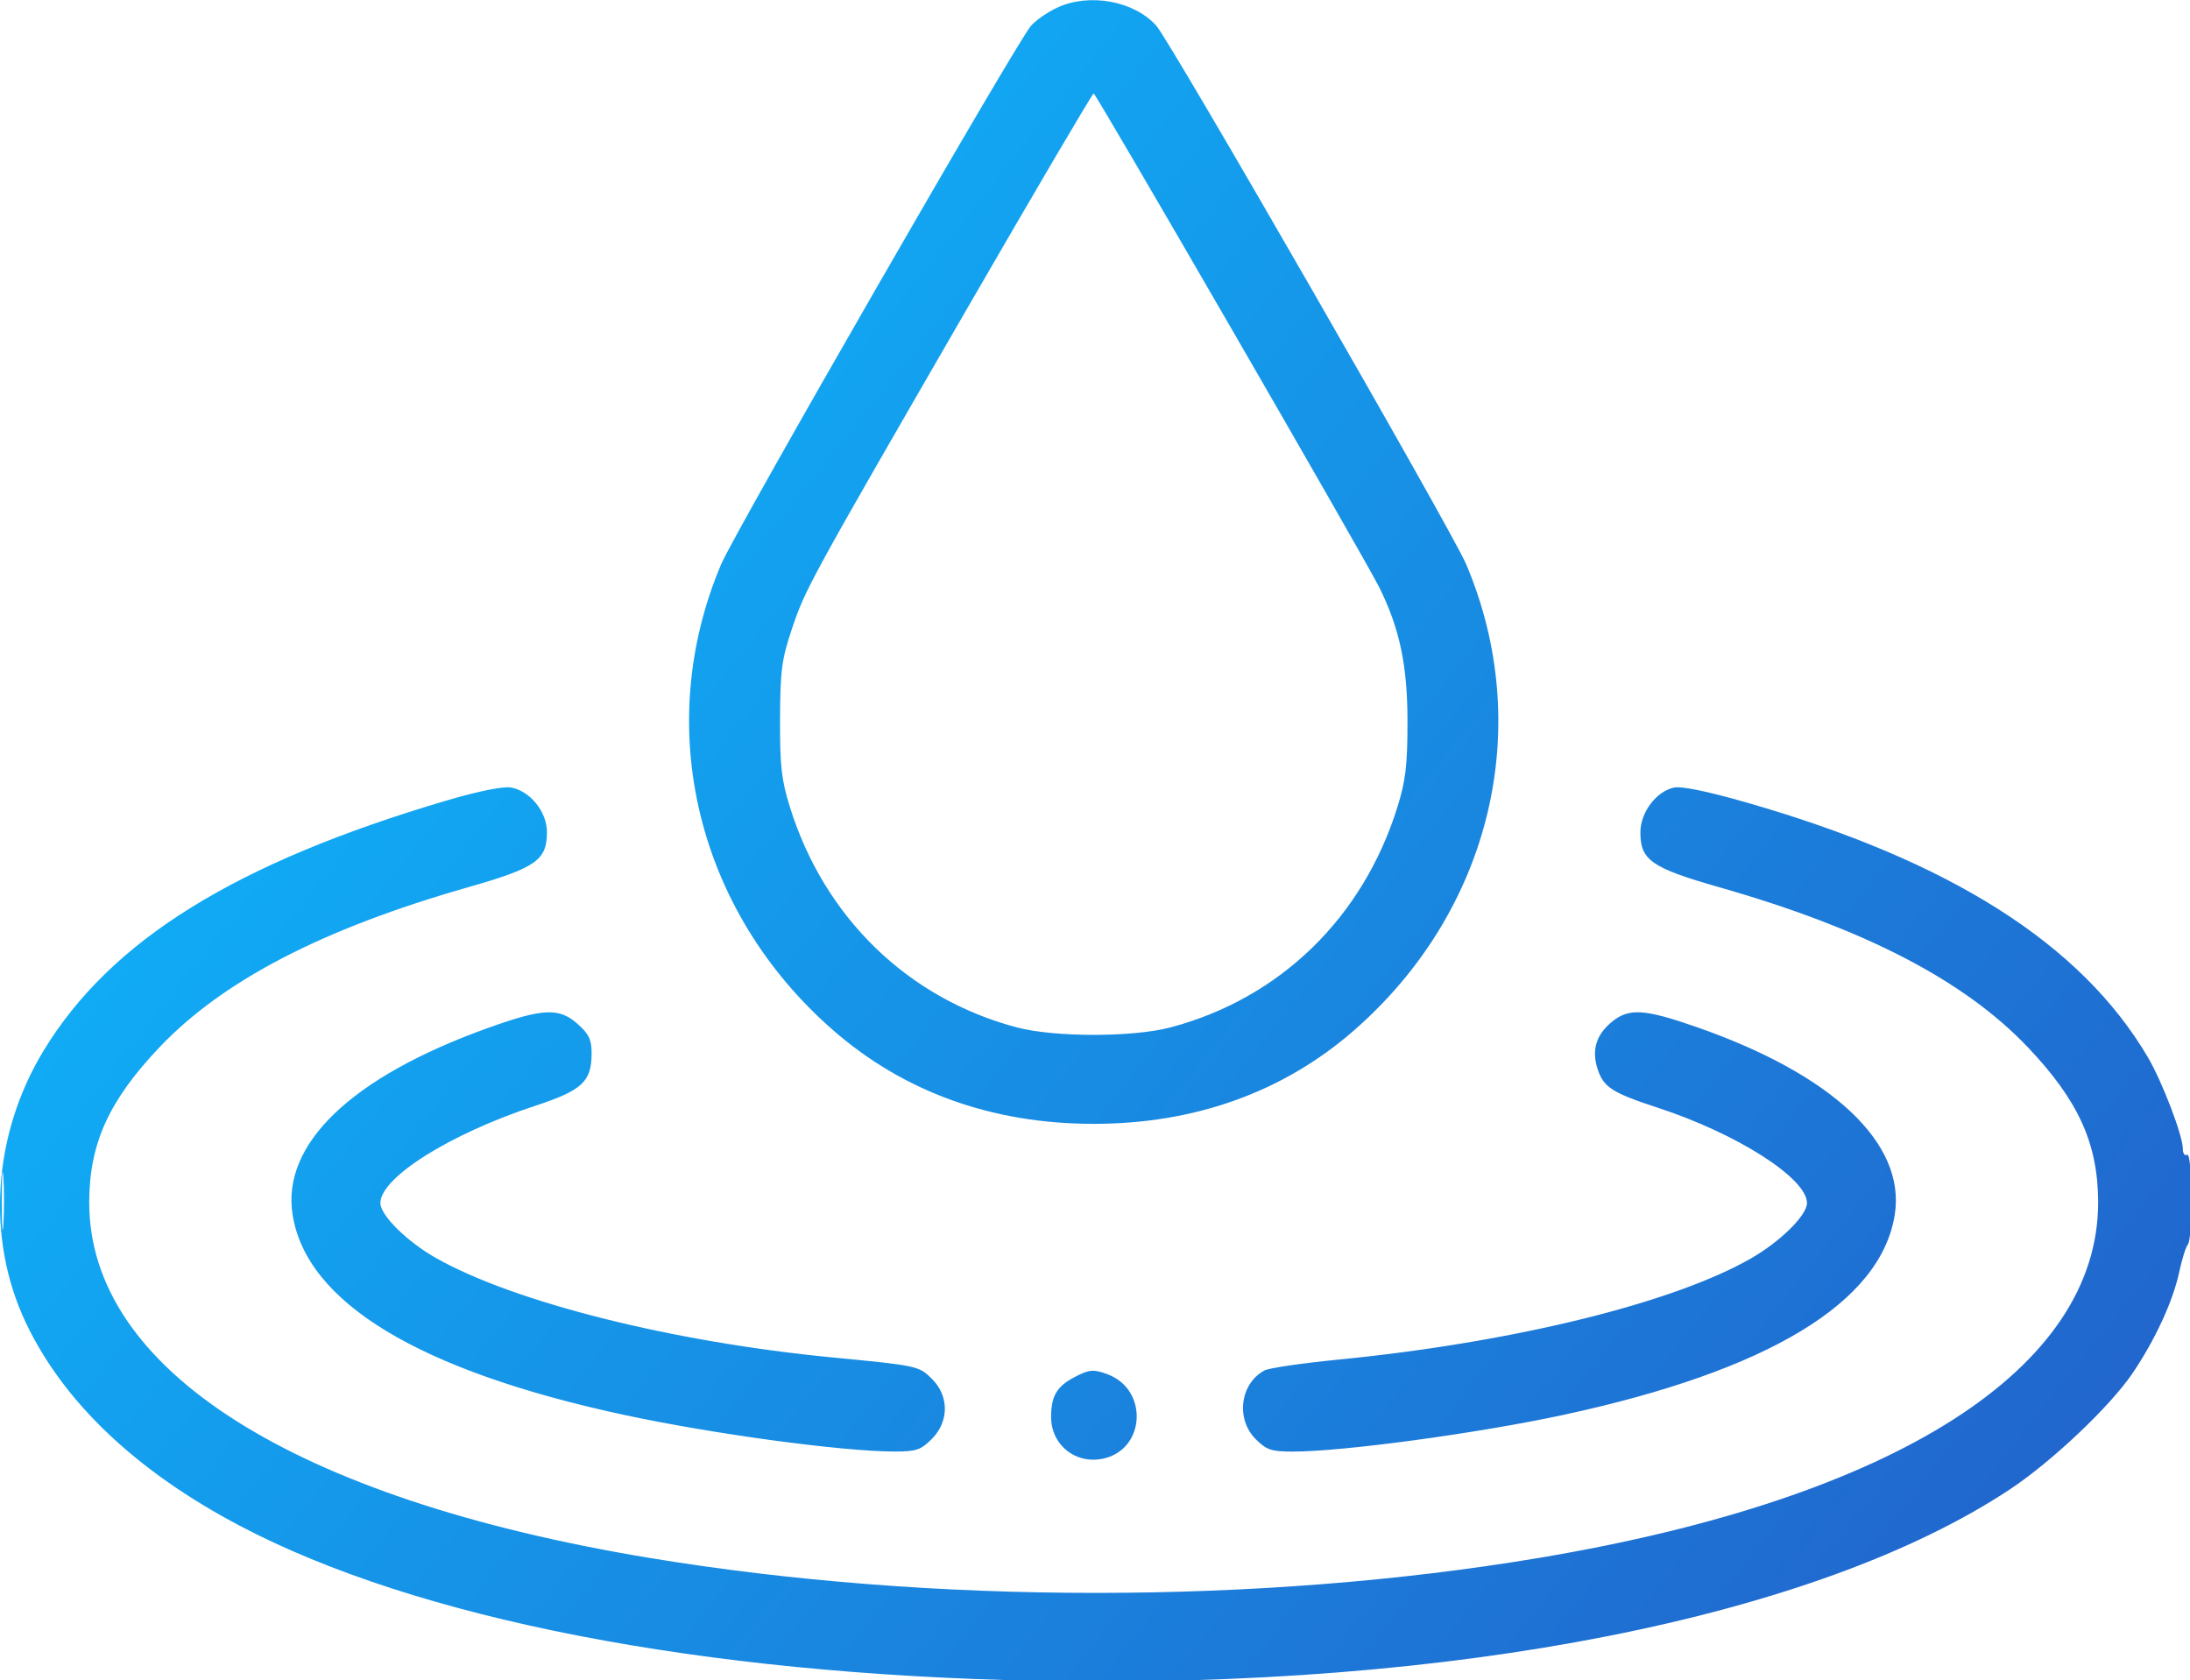 <svg xmlns:inkscape="http://www.inkscape.org/namespaces/inkscape" xmlns:sodipodi="http://sodipodi.sourceforge.net/DTD/sodipodi-0.dtd" xmlns:xlink="http://www.w3.org/1999/xlink" xmlns="http://www.w3.org/2000/svg" xmlns:svg="http://www.w3.org/2000/svg" width="37.942mm" height="29.113mm" viewBox="0 0 37.942 29.113" id="svg5" xml:space="preserve" inkscape:version="1.2.1 (9c6d41e4, 2022-07-14)" sodipodi:docname="Ekonomikunskap Workbook.svg"><defs id="defs2"><linearGradient inkscape:collect="always" id="linearGradient15275"><stop style="stop-color:#0cbcff;stop-opacity:1;" offset="0" id="stop15271"></stop><stop style="stop-color:#2166cd;stop-opacity:1;" offset="1" id="stop15273"></stop></linearGradient><linearGradient inkscape:collect="always" xlink:href="#linearGradient15275" id="linearGradient15277" x1="42.408" y1="87.288" x2="468.426" y2="426.407" gradientUnits="userSpaceOnUse"></linearGradient><linearGradient inkscape:collect="always" xlink:href="#linearGradient15275" id="linearGradient15441" gradientUnits="userSpaceOnUse" x1="42.408" y1="87.288" x2="468.426" y2="426.407"></linearGradient><linearGradient inkscape:collect="always" xlink:href="#linearGradient15275" id="linearGradient15443" gradientUnits="userSpaceOnUse" x1="42.408" y1="87.288" x2="468.426" y2="426.407"></linearGradient></defs><g inkscape:label="Layer 1" inkscape:groupmode="layer" id="layer1" transform="translate(-104.854,-264.536)"><g id="g14904" transform="matrix(0.074,0,0,0.074,104.858,260.161)" style="fill:url(#linearGradient15277);fill-opacity:1;stroke-width:3.578"><path d="" stroke="none" fill="#080404" fill-rule="evenodd" id="path14892" style="fill:url(#linearGradient15441);fill-opacity:1;stroke-width:12.8"></path><path d="m 247.5,60.89 c -2.2,1.015 -4.964,2.918 -6.143,4.228 -3.261,3.624 -69.311,118.418 -72.583,126.149 -16.121,38.083 -5.747,81.192 26.252,109.1 16.599,14.476 37.269,21.9 60.974,21.9 23.664,0 44.378,-7.427 60.899,-21.835 32.105,-27.999 42.477,-71.007 26.328,-109.165 C 339.938,183.496 273.905,68.717 270.652,65.118 265.418,59.326 255.008,57.425 247.5,60.89 m -21.009,70.277 c -37.182,64.341 -37.994,65.826 -41.182,75.333 -2.345,6.993 -2.69,9.636 -2.735,21 -0.044,10.903 0.323,14.21 2.278,20.5 8.05,25.895 27.602,44.908 53.148,51.681 8.811,2.336 27.189,2.336 36,0 25.638,-6.797 45.082,-25.706 53.144,-51.681 1.913,-6.163 2.328,-9.728 2.328,-20 0,-13.106 -1.849,-21.821 -6.679,-31.488 C 319.342,189.605 256.54,81 255.997,81 c -0.283,0 -13.561,22.575 -29.506,50.167 M 104.684,246.504 c -49.564,14.617 -78.817,32.758 -94.529,58.621 -11.921,19.622 -13.519,43.911 -4.187,63.643 8.815,18.641 25.888,34.852 50.156,47.627 41.483,21.837 107.902,34.737 186.876,36.295 97.218,1.917 182.181,-14.826 227.5,-44.833 9.778,-6.474 23.384,-19.345 28.68,-27.132 5.266,-7.741 9.506,-16.906 10.95,-23.669 0.653,-3.056 1.565,-5.983 2.028,-6.506 1.233,-1.391 1.08,-21.815 -0.158,-21.05 -0.55,0.34 -1,-0.282 -1,-1.381 0,-3.103 -4.824,-15.731 -8.197,-21.459 -15.604,-26.5 -46.221,-45.939 -93.901,-59.619 -9.292,-2.665 -15.29,-3.895 -17.084,-3.501 -4.143,0.91 -7.818,5.837 -7.818,10.481 0,6.517 2.574,8.306 18.507,12.857 34.027,9.722 57.356,21.823 72.206,37.457 11.827,12.451 16.402,22.507 16.453,36.165 0.144,39.07 -47.342,69.354 -130.727,83.369 -65.148,10.95 -142.301,10.967 -208.341,0.047 C 68.572,410.104 20.69,379.675 20.834,340.5 20.885,326.842 25.46,316.786 37.287,304.335 52.137,288.701 75.466,276.6 109.493,266.878 125.466,262.315 128,260.546 128,253.96 c 0,-4.798 -4.004,-9.722 -8.5,-10.453 -1.803,-0.293 -7.714,0.903 -14.816,2.997 M 114,299.883 c -31.757,11.432 -48.116,27.076 -45.564,43.575 3.192,20.637 29.575,36.606 77.564,46.946 20.712,4.463 50.973,8.566 63.327,8.586 5.113,0.009 6.185,-0.348 8.75,-2.913 4.077,-4.078 4.114,-10.04 0.086,-14.068 -3.058,-3.058 -3.405,-3.133 -23.163,-5.032 -37.437,-3.596 -74.52,-12.879 -92.922,-23.261 C 95.286,349.884 89,343.683 89,340.816 c 0,-5.98 16.306,-16.22 36.29,-22.789 10.983,-3.611 13.165,-5.649 13.165,-12.301 0,-3.171 -0.628,-4.491 -3.244,-6.828 -4.361,-3.897 -8.136,-3.722 -21.211,0.985 m 263.186,-1.386 c -3.607,3.035 -4.637,6.606 -3.18,11.022 1.381,4.183 3.442,5.501 13.994,8.949 18.647,6.092 35,16.534 35,22.348 0,2.86 -6.258,9.04 -13.142,12.979 -18.335,10.49 -55.789,19.668 -96.657,23.683 -8.414,0.827 -16.153,1.961 -17.198,2.521 -5.716,3.059 -6.791,11.367 -2.08,16.078 2.563,2.563 3.642,2.923 8.756,2.923 11.776,0 43.363,-4.286 63.321,-8.592 48.018,-10.361 74.372,-26.313 77.564,-46.95 2.571,-16.624 -14.52,-32.756 -46.495,-43.886 -12.275,-4.273 -15.853,-4.466 -19.883,-1.075 M 0.374,340.5 c 0.002,6.05 0.167,8.396 0.366,5.213 0.199,-3.182 0.197,-8.132 -0.004,-11 -0.201,-2.867 -0.364,-0.263 -0.362,5.787 m 251.221,41.027 c -4.195,2.188 -5.527,4.408 -5.563,9.268 -0.05,6.758 5.952,11.43 12.554,9.773 9.593,-2.408 10.117,-16.069 0.753,-19.629 -3.322,-1.263 -4.342,-1.186 -7.744,0.588" stroke="none" fill="#040404" fill-rule="evenodd" id="path14894" style="fill:url(#linearGradient15443);fill-opacity:1;stroke-width:12.8"></path></g></g></svg>
